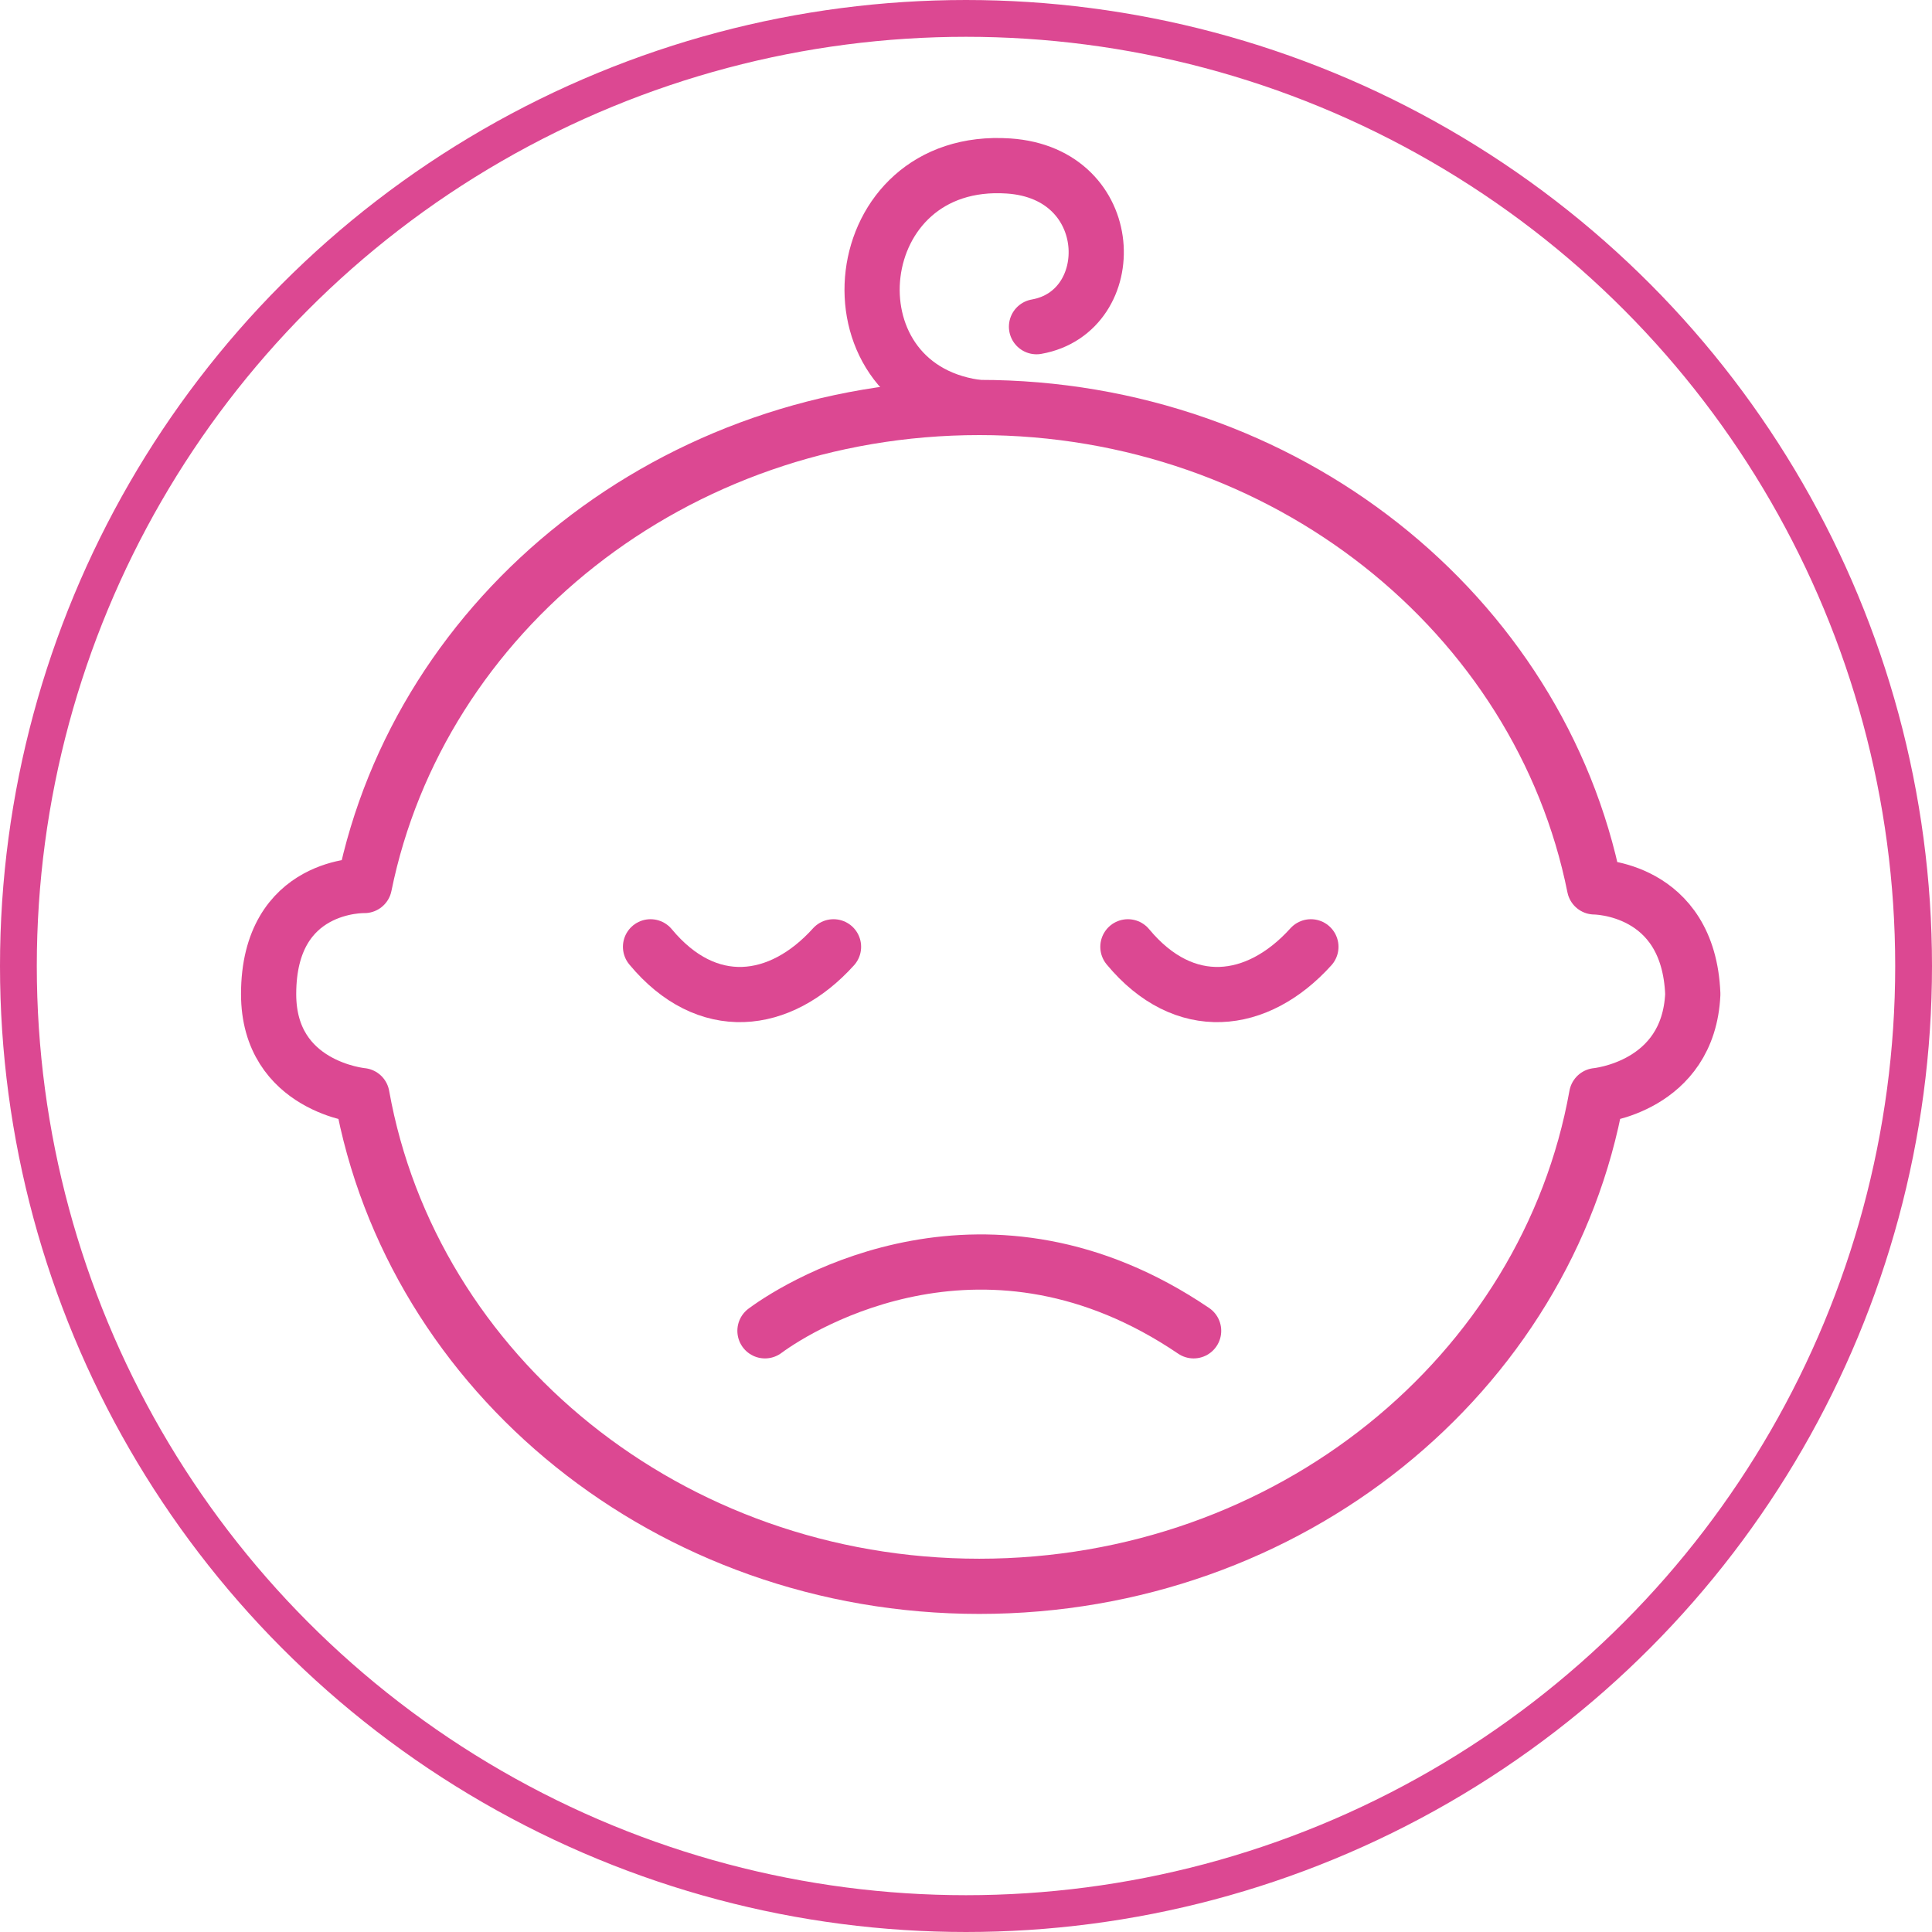<?xml version="1.0" encoding="UTF-8"?>
<svg xmlns="http://www.w3.org/2000/svg" width="105" height="105" viewBox="0 0 105 105" fill="none">
  <circle cx="52.5" cy="52.5" r="51.5" stroke="#DC4892" stroke-width="2"></circle>
  <path d="M86.657 48.202C83.683 33.367 69.845 22.146 53.223 22.146C36.629 22.146 22.81 33.329 19.803 48.126C19.803 48.126 14.599 47.972 14.599 54.027C14.599 59.084 19.672 59.544 19.672 59.544C22.383 74.682 36.372 86.213 53.223 86.213C70.073 86.213 84.062 74.682 86.773 59.544C86.773 59.544 91.77 59.084 92 54.027C91.77 48.202 86.657 48.202 86.657 48.202Z" stroke="#DC4892" stroke-width="3" stroke-linejoin="round"></path>
  <path d="M35.355 51.457C38.415 55.147 42.393 54.678 45.3 51.457" stroke="#DC4892" stroke-width="3" stroke-linecap="round"></path>
  <path d="M61.299 51.457C64.359 55.147 68.337 54.678 71.244 51.457" stroke="#DC4892" stroke-width="3" stroke-linecap="round"></path>
  <path d="M64.871 72.327C53.682 64.74 43.643 70.794 41.574 72.327" stroke="#DC4892" stroke-width="3" stroke-linecap="round"></path>
  <path d="M56.332 17.755C60.944 16.943 60.819 9.425 54.815 9.021C45.94 8.423 44.665 20.869 52.966 22.119" stroke="#DC4892" stroke-width="3" stroke-linecap="round"></path>
</svg>
